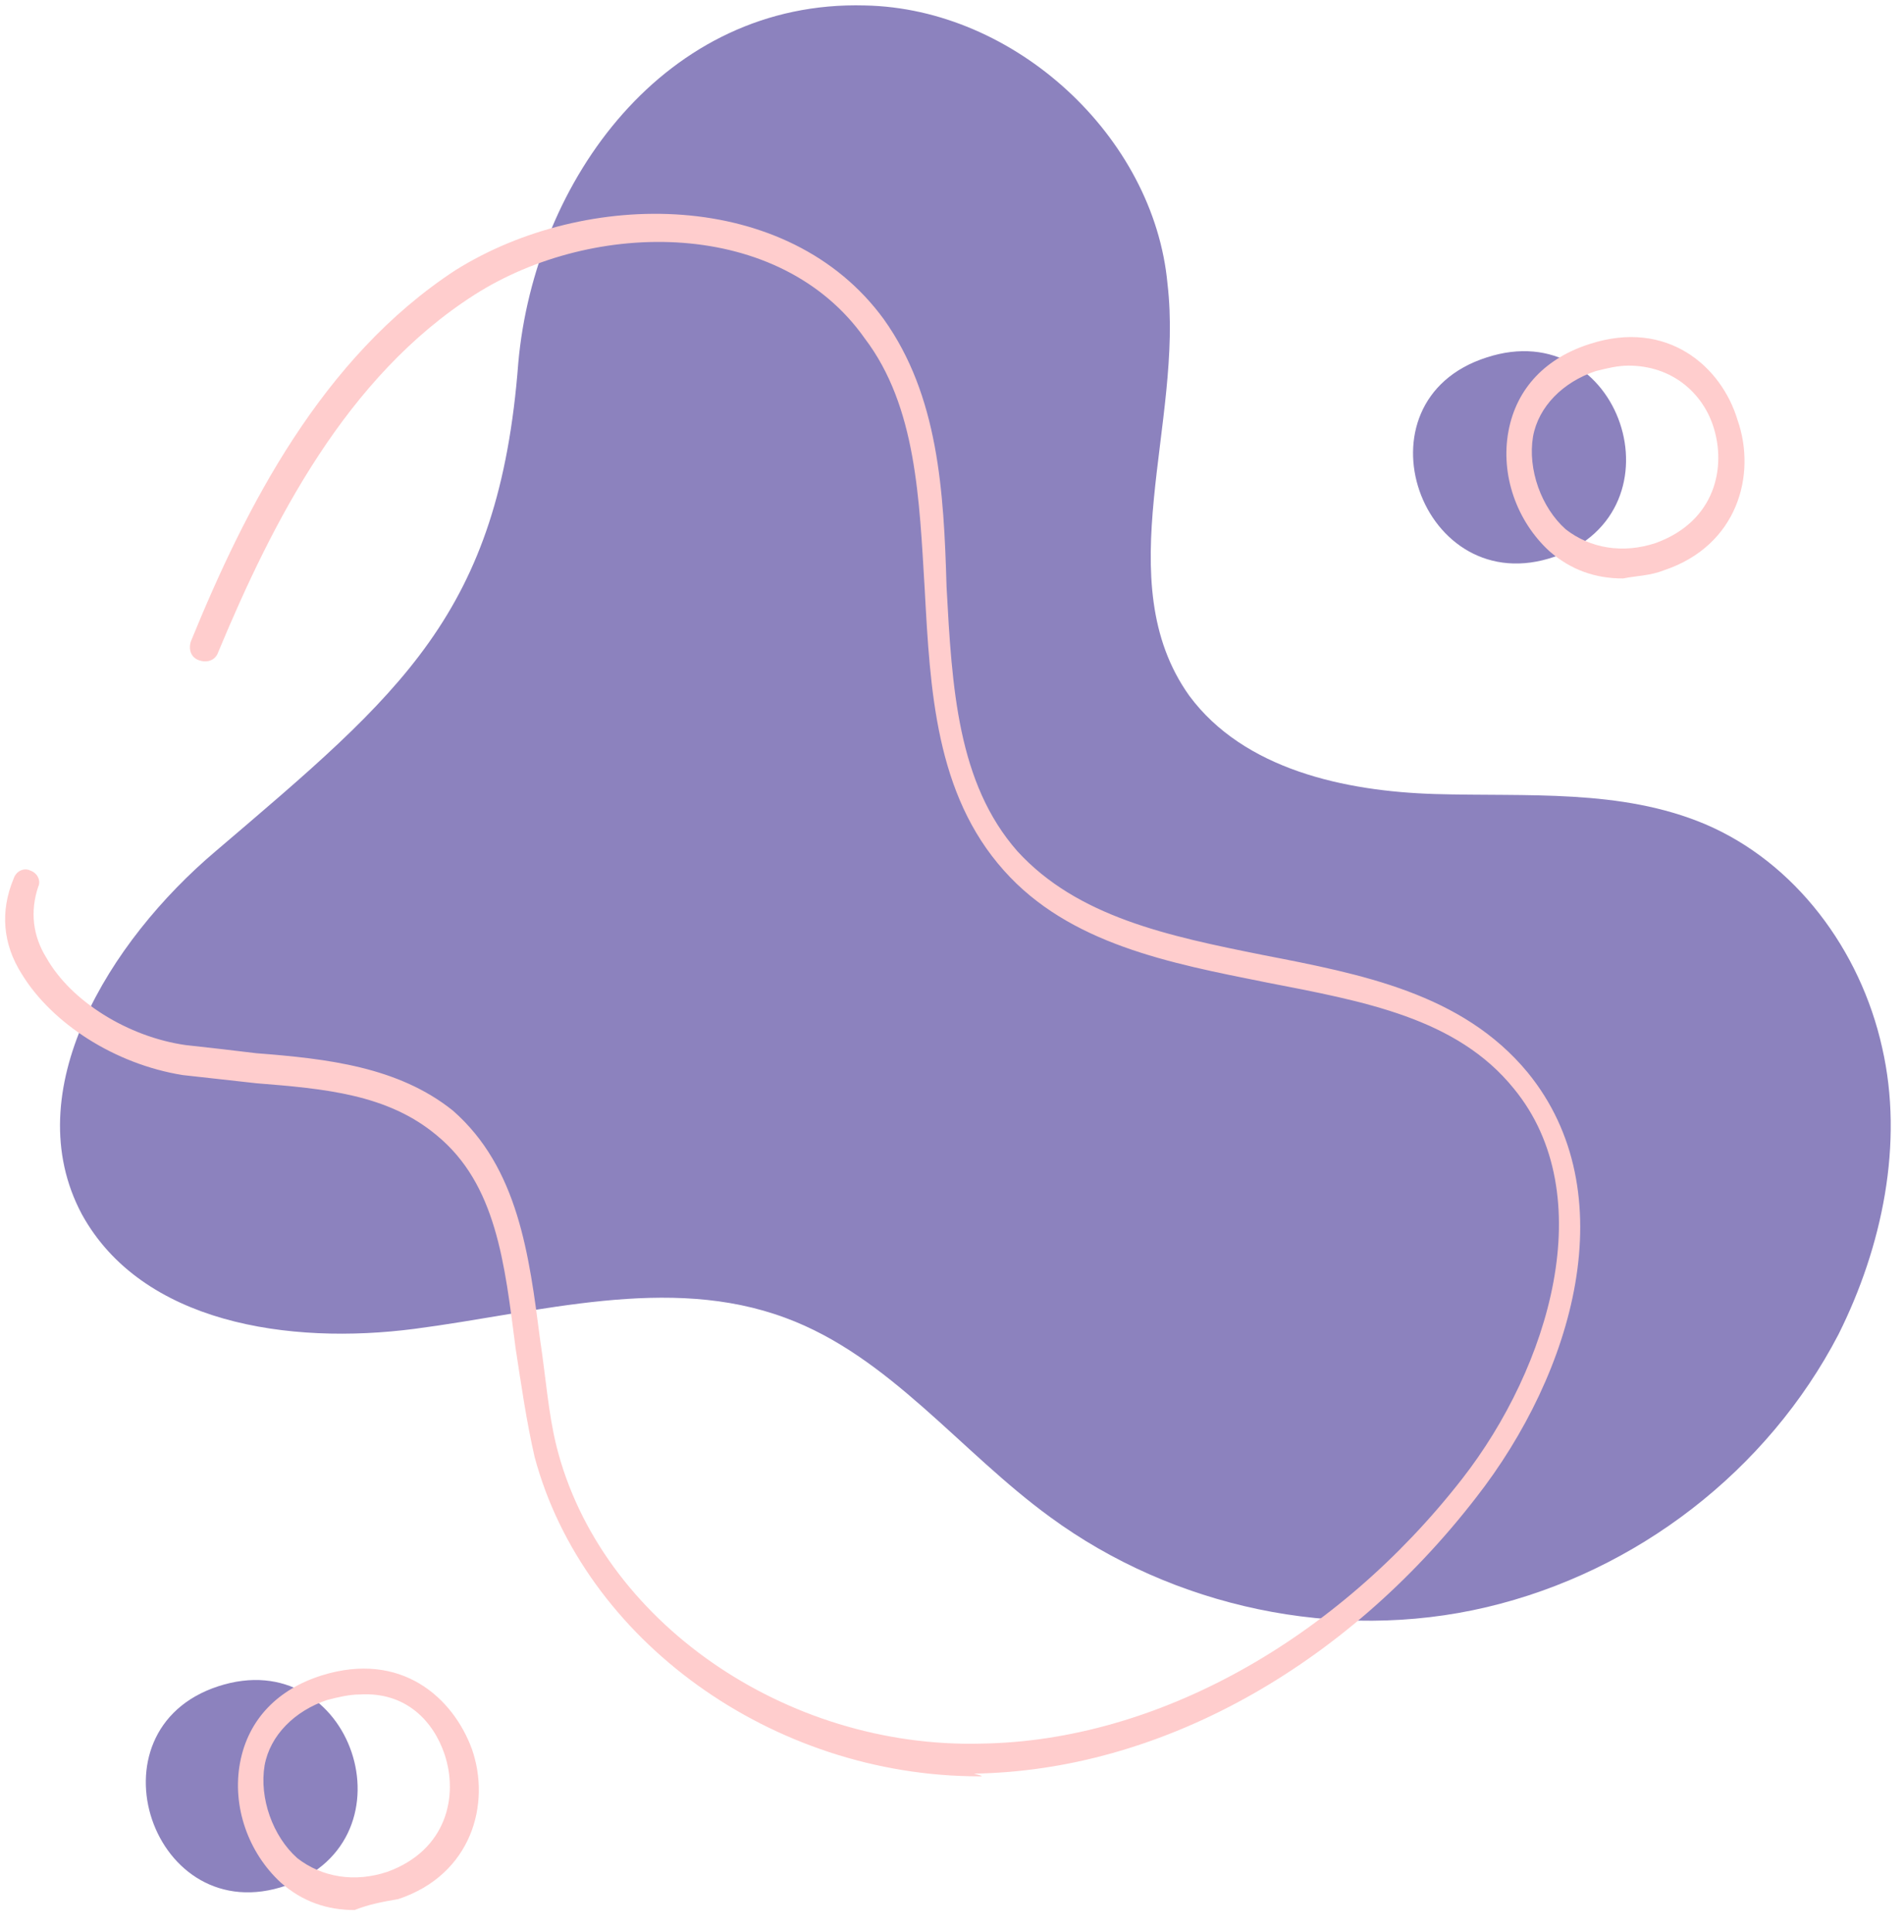 <?xml version="1.0" encoding="UTF-8" standalone="no"?><svg xmlns="http://www.w3.org/2000/svg" xmlns:xlink="http://www.w3.org/1999/xlink" fill="#000000" height="70.8" preserveAspectRatio="xMidYMid meet" version="1" viewBox="12.9 13.4 69.8 70.8" width="69.8" zoomAndPan="magnify"><g id="change1_1"><path d="M44.6,13.6c5.5,0.1,10.6,4.8,11.1,10.2c0.6,5.1-2.2,10.9,0.8,15.1c2,2.7,5.7,3.5,9,3.6 c3.4,0.1,6.8-0.2,9.9,1.1c3.3,1.4,5.7,4.6,6.5,8.2c0.8,3.5,0,7.3-1.6,10.5c-2.6,5-7.4,8.7-12.9,10c-5.5,1.3-11.5,0-16-3.3 c-3.3-2.4-5.9-5.9-9.7-7.3c-4.3-1.6-9-0.2-13.6,0.4s-10-0.2-12.2-4.2c-2.4-4.5,1-10,4.9-13.3c6.8-5.8,10.4-8.7,11.1-17.9 C32.5,20,37.3,13.4,44.6,13.6z M69.9,33.8c4.8-1.7,2.4-8.9-2.5-7.3C62.4,28.1,65,35.5,69.9,33.8z M23.4,82.5 c4.8-1.7,2.4-8.9-2.5-7.3C16,76.8,18.5,84.2,23.4,82.5z" fill="#8c82be"/></g><g id="change2_1"><path d="M48.8,78.5c-7.6,0-14.5-5-16.3-11.7c-0.3-1.3-0.5-2.7-0.7-4c-0.4-3.1-0.7-6-2.9-7.8 c-1.8-1.5-4.1-1.7-6.6-1.9c-0.9-0.1-1.8-0.2-2.7-0.3c-2.5-0.4-4.8-1.9-5.9-3.7c-0.7-1.1-0.8-2.3-0.3-3.5c0.1-0.3,0.4-0.4,0.6-0.3 c0.3,0.1,0.4,0.4,0.3,0.6c-0.3,0.9-0.2,1.8,0.3,2.6c0.9,1.6,3,2.9,5.1,3.2c0.9,0.1,1.8,0.2,2.6,0.3c2.6,0.2,5.2,0.5,7.2,2.1 c2.4,2.1,2.8,5.3,3.2,8.4c0.2,1.3,0.3,2.7,0.6,3.9c1.6,6.4,8.4,11.1,15.6,10.9c6.4-0.1,13-3.8,17.6-9.7c3.2-4.1,5.1-10.4,1.9-14.3 c-2.1-2.6-5.5-3.2-9.1-3.9c-3.5-0.7-7.2-1.4-9.6-4.1c-2.5-2.8-2.7-6.6-2.9-10.3c-0.2-3.3-0.3-6.7-2.2-9.2c-3.1-4.4-9.9-4.4-14.3-1.6 c-4.7,3-7.4,8.3-9.4,13.1c-0.1,0.3-0.4,0.4-0.7,0.3c-0.3-0.1-0.4-0.4-0.3-0.7c2-4.9,4.8-10.4,9.7-13.6c4.8-3,12.2-3,15.7,1.8 c2,2.8,2.2,6.3,2.3,9.8c0.2,3.7,0.4,7.2,2.6,9.7c2.2,2.4,5.5,3.1,9,3.8c3.6,0.7,7.3,1.4,9.7,4.3c3.6,4.4,1.7,11-1.9,15.6 c-4.8,6.2-11.6,10-18.4,10.1C49,78.5,48.9,78.5,48.8,78.5z M73.9,34.3L73.9,34.3c2.7-0.9,3.4-3.5,2.7-5.5C76,26.8,74,25.1,71.2,26 c-1.6,0.5-2.7,1.6-3,3.2c-0.3,1.6,0.3,3.3,1.5,4.4c0.8,0.7,1.7,1,2.7,1C72.9,34.5,73.4,34.5,73.9,34.3z M75.7,29 c0.5,1.5,0.1,3.5-2.1,4.3l0,0c-1.2,0.4-2.4,0.2-3.3-0.5c-0.9-0.8-1.4-2.2-1.2-3.4c0.2-1.1,1.1-2,2.3-2.4c0.4-0.1,0.8-0.2,1.2-0.2 C74.2,26.8,75.3,27.8,75.7,29z M27.5,83c2.7-0.9,3.4-3.5,2.7-5.5c-0.7-1.9-2.6-3.6-5.5-2.7c-1.6,0.5-2.7,1.6-3,3.2 c-0.3,1.6,0.3,3.3,1.5,4.4c0.8,0.7,1.7,1,2.7,1C26.4,83.2,26.9,83.1,27.5,83z M29.2,77.7c0.5,1.5,0.1,3.5-2.1,4.3l0,0 c-1.2,0.4-2.4,0.2-3.3-0.5c-0.9-0.8-1.4-2.2-1.2-3.4c0.2-1.1,1.1-2,2.3-2.4c0.4-0.1,0.8-0.2,1.2-0.2C27.8,75.4,28.8,76.5,29.2,77.7z" fill="#ffcdcd"/></g></svg>